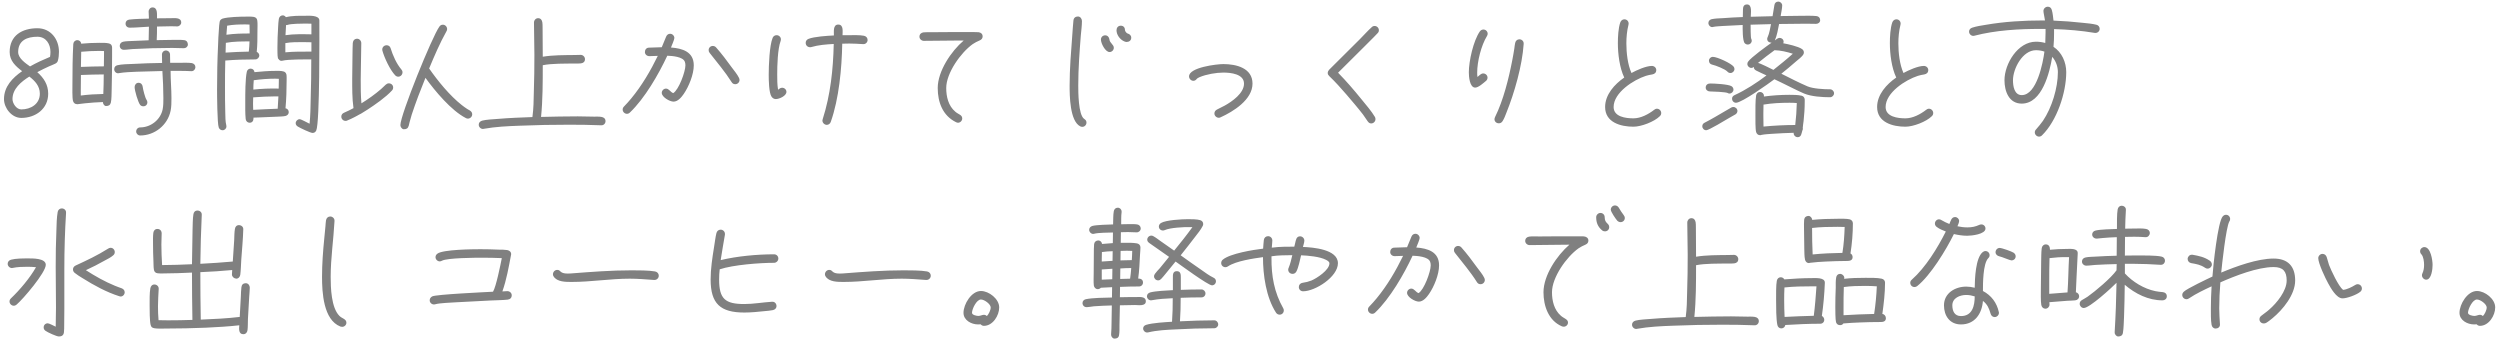 <svg width="300" height="41" viewBox="0 0 300 41" fill="none" xmlns="http://www.w3.org/2000/svg">
<path d="M7.075 6.211C7.075 6.568 7.041 6.959 6.939 7.299C6.888 7.469 6.786 7.554 6.633 7.639C6.395 7.758 6.123 7.86 5.885 7.962C5.409 8.183 4.933 8.404 4.474 8.659C5.256 9.356 5.783 10.155 5.783 11.243C5.783 13.062 4.27 14.15 2.553 14.15C1.414 14.15 0.479 12.977 0.479 11.889C0.479 10.393 1.499 9.339 2.655 8.54C1.873 7.945 1.159 7.299 1.159 6.245C1.159 4.256 2.655 3.389 4.491 3.389C6.089 3.389 7.075 4.715 7.075 6.211ZM6.055 6.228C6.055 5.293 5.528 4.409 4.491 4.409C3.267 4.409 2.179 4.834 2.179 6.245C2.179 6.993 3.046 7.571 3.59 7.962V7.979C4.355 7.537 5.188 7.163 6.004 6.823C6.038 6.619 6.055 6.432 6.055 6.228ZM4.78 11.243C4.78 10.325 4.202 9.713 3.522 9.186C2.553 9.798 1.499 10.648 1.499 11.889C1.499 12.416 1.975 13.13 2.553 13.13C3.692 13.13 4.78 12.484 4.78 11.243ZM22.546 5.344C22.546 5.599 22.308 5.786 22.07 5.786C21.594 5.786 21.135 5.752 20.659 5.752C19.078 5.752 17.48 5.803 15.899 5.888C15.559 5.905 15.236 5.973 14.913 5.973H14.845C14.573 5.973 14.369 5.769 14.369 5.497C14.369 5.242 14.539 5.055 14.794 5.004C15.117 4.936 15.491 4.936 15.831 4.919C16.494 4.885 17.174 4.851 17.837 4.834C17.854 4.29 17.871 3.746 17.871 3.202C17.106 3.236 16.341 3.321 15.576 3.321C15.287 3.321 15.066 3.134 15.066 2.828C15.066 2.556 15.253 2.386 15.508 2.352C16.222 2.267 17.14 2.25 17.871 2.233C17.854 1.944 17.837 1.655 17.837 1.383C17.837 1.128 18.041 0.89 18.296 0.89C18.959 0.89 18.823 1.74 18.84 2.199C19.401 2.182 19.945 2.182 20.506 2.182C20.931 2.182 21.747 2.063 21.747 2.709C21.747 2.947 21.509 3.168 21.271 3.168C21.033 3.168 20.812 3.151 20.574 3.151C19.996 3.151 19.418 3.168 18.84 3.185C18.84 3.729 18.84 4.273 18.806 4.817C19.486 4.8 20.183 4.783 20.863 4.783C21.271 4.783 21.696 4.766 22.104 4.817C22.393 4.851 22.546 5.072 22.546 5.344ZM23.447 8.047C23.447 8.319 23.226 8.557 22.971 8.54H22.92C22.427 8.506 21.934 8.506 21.441 8.506H20.472V8.574C20.472 9.645 20.574 10.699 20.574 11.77C20.574 12.263 20.574 12.807 20.472 13.3C20.115 15.017 18.568 16.258 16.817 16.258C16.562 16.258 16.341 16.037 16.341 15.782C16.341 15.51 16.545 15.289 16.817 15.289C18.092 15.289 19.265 14.371 19.52 13.113C19.605 12.688 19.605 12.212 19.605 11.77C19.605 10.682 19.554 9.594 19.486 8.523C18.449 8.54 17.429 8.574 16.392 8.608C15.695 8.642 14.964 8.659 14.267 8.778C14.25 8.778 14.199 8.795 14.182 8.795C13.91 8.795 13.706 8.574 13.706 8.302C13.706 8.047 13.859 7.877 14.097 7.826C14.556 7.707 15.44 7.69 15.916 7.673C17.089 7.605 18.279 7.571 19.452 7.554C19.435 7.214 19.435 6.891 19.435 6.551C19.435 6.279 19.639 6.058 19.911 6.058C20.183 6.058 20.404 6.279 20.404 6.551C20.404 6.874 20.404 7.214 20.421 7.537H21.475C21.9 7.537 22.614 7.503 23.022 7.571C23.26 7.622 23.447 7.792 23.447 8.047ZM17.684 12.28C17.684 12.552 17.48 12.756 17.208 12.756C17.055 12.756 16.919 12.705 16.817 12.586C16.562 12.263 16.154 10.869 16.154 10.444C16.154 10.189 16.341 9.934 16.613 9.934C16.902 9.934 17.089 10.121 17.123 10.41C17.157 10.716 17.412 11.736 17.582 11.974C17.65 12.076 17.684 12.144 17.684 12.28ZM13.451 6.704C13.451 8.047 13.434 9.39 13.4 10.75C13.383 11.158 13.4 11.94 13.298 12.331C13.213 12.637 13.009 12.722 12.72 12.722C12.499 12.722 12.346 12.433 12.346 12.246C11.615 12.28 10.884 12.314 10.17 12.399C9.898 12.416 9.609 12.484 9.337 12.501H9.252C8.997 12.501 8.827 12.348 8.759 12.11C8.657 11.719 8.691 10.529 8.691 10.087C8.691 8.506 8.708 6.891 8.793 5.293C8.81 5.021 9.014 4.817 9.286 4.817C9.524 4.817 9.728 5.004 9.745 5.242C10.476 5.174 11.19 5.14 11.921 5.14C12.278 5.14 12.703 5.123 13.06 5.208C13.315 5.259 13.451 5.446 13.451 5.701V6.704ZM12.482 6.5V6.126C12.295 6.126 12.108 6.109 11.921 6.109C11.207 6.109 10.459 6.143 9.745 6.211C9.745 6.823 9.728 7.418 9.711 8.03C10.629 7.996 11.547 7.962 12.465 7.962C12.465 7.469 12.482 6.976 12.482 6.5ZM12.448 8.931C11.53 8.931 10.629 8.965 9.711 8.999C9.694 9.594 9.694 10.206 9.694 10.801V11.464C10.595 11.345 11.496 11.294 12.397 11.277C12.431 10.495 12.448 9.713 12.448 8.931ZM38.322 2.454C38.322 3.746 38.39 14.728 37.948 15.663C37.863 15.85 37.71 15.952 37.506 15.952C37.251 15.952 36.01 15.357 35.738 15.187C35.585 15.085 35.483 14.966 35.483 14.779C35.483 14.524 35.704 14.303 35.959 14.303C36.146 14.303 36.911 14.745 37.149 14.847C37.251 13.844 37.268 12.824 37.285 11.821C37.336 10.257 37.353 8.693 37.353 7.129C36.639 7.129 34.548 7.112 33.902 7.282C33.868 7.299 33.834 7.299 33.8 7.299C33.477 7.299 33.477 7.095 33.358 7.01L33.341 6.925V6.891C33.29 6.84 33.29 5.871 33.29 5.735C33.29 4.902 33.324 4.069 33.375 3.236C33.392 2.913 33.409 2.573 33.46 2.267C33.511 2.012 33.681 1.842 33.953 1.842C34.089 1.842 34.242 1.961 34.31 2.063C35.041 1.876 35.891 1.893 36.656 1.893C37.03 1.893 38.322 1.791 38.322 2.454ZM34.65 13.453C34.65 13.691 34.497 13.844 34.276 13.912C34.004 13.98 33.647 13.98 33.358 13.997L31.318 14.082L30.417 14.116V14.218C30.417 14.507 30.264 14.728 29.958 14.728C29.703 14.728 29.516 14.541 29.482 14.286C29.414 13.606 29.431 12.875 29.431 12.178C29.431 11.277 29.431 9.458 29.618 8.608C29.669 8.387 29.839 8.234 30.077 8.234C30.332 8.234 30.519 8.421 30.536 8.659C31.369 8.574 32.236 8.506 33.069 8.506C33.375 8.506 33.732 8.489 34.021 8.574C34.208 8.625 34.293 8.727 34.361 8.897C34.412 9.016 34.395 9.526 34.395 9.662C34.395 10.767 34.361 11.889 34.259 12.994C34.48 13.028 34.65 13.215 34.65 13.453ZM31.114 6.653C31.114 6.908 30.893 7.129 30.638 7.129C29.448 7.129 28.224 7.163 27.034 7.265C27 8.336 27 9.407 27 10.461C27 11.498 27 12.535 27.034 13.555C27.051 14.014 27.034 14.575 27.153 15.017C27.17 15.068 27.17 15.119 27.17 15.17C27.17 15.425 26.966 15.629 26.711 15.629C26.49 15.629 26.337 15.51 26.252 15.306C26.065 14.847 26.048 11.345 26.048 10.716C26.048 8.965 26.082 7.197 26.167 5.446C26.184 4.8 26.218 4.171 26.269 3.525C26.286 3.236 26.303 2.93 26.354 2.641C26.388 2.454 26.473 2.335 26.643 2.267L26.66 2.25C26.677 2.25 26.694 2.25 26.711 2.233C27.357 2.029 28.853 1.995 29.55 1.995C29.839 1.995 30.162 1.978 30.451 2.029C30.706 2.08 30.842 2.216 30.876 2.471C30.927 2.777 30.893 3.406 30.893 3.729C30.893 4.562 30.893 5.412 30.808 6.228C30.978 6.296 31.114 6.466 31.114 6.653ZM37.37 4.12V2.845C37.132 2.828 36.911 2.828 36.673 2.828C36.231 2.828 34.905 2.845 34.531 2.981C34.446 3.015 34.412 3.015 34.327 2.998L34.259 4.222C35.279 4.069 36.35 4.103 37.37 4.12ZM37.37 6.194V5.072C37.064 5.055 36.758 5.055 36.452 5.055C35.738 5.055 34.956 5.038 34.242 5.174V6.279C35.279 6.177 36.333 6.194 37.37 6.194ZM29.958 4.018V3.797C29.958 3.508 29.958 3.236 29.941 2.947C29.771 2.947 29.618 2.93 29.448 2.93C28.734 2.93 27.969 2.947 27.255 3.083C27.221 3.44 27.187 3.814 27.17 4.171C28.088 4.035 29.04 4.018 29.958 4.018ZM29.941 4.97C29.006 4.97 28.02 4.97 27.102 5.14C27.085 5.531 27.068 5.922 27.068 6.313C28.003 6.245 28.921 6.211 29.856 6.194C29.907 5.786 29.924 5.378 29.941 4.97ZM33.46 9.458C33.324 9.441 33.171 9.441 33.018 9.441C32.168 9.441 31.301 9.509 30.451 9.628C30.417 10.002 30.4 10.376 30.4 10.75C31.403 10.648 32.44 10.597 33.443 10.631C33.46 10.342 33.46 10.036 33.46 9.747V9.458ZM33.409 11.566H33.035C32.151 11.566 31.267 11.617 30.383 11.685C30.383 11.906 30.366 12.144 30.366 12.365V12.535C30.366 12.739 30.383 12.96 30.383 13.181C31.369 13.113 32.338 13.096 33.324 13.045C33.341 12.552 33.375 12.059 33.409 11.566ZM56.665 13.725C56.665 13.997 56.427 14.235 56.138 14.235C56.053 14.235 55.968 14.201 55.9 14.167C54.149 13.266 52.194 10.92 51.055 9.339C50.46 10.801 49.899 12.263 49.406 13.759L49.151 14.66L49.049 15.085C48.947 15.408 48.794 15.51 48.454 15.51C48.233 15.51 48.046 15.221 48.046 15.017C48.046 13.776 51.871 4.358 52.721 3.202C52.823 3.049 52.959 2.964 53.146 2.964C53.418 2.964 53.656 3.202 53.656 3.491C53.656 3.593 53.622 3.678 53.571 3.763C52.772 5.191 52.126 6.704 51.497 8.217C52.534 9.713 53.979 11.481 55.407 12.603C55.628 12.773 55.832 12.926 56.07 13.079L56.393 13.266C56.563 13.385 56.665 13.504 56.665 13.725ZM48.301 8.676C48.301 8.948 48.08 9.203 47.791 9.203C47.638 9.203 47.519 9.135 47.417 9.033C46.805 8.387 46.125 6.942 45.887 6.075C45.87 6.024 45.87 5.99 45.87 5.939C45.87 5.65 46.108 5.429 46.397 5.429C46.635 5.429 46.805 5.565 46.873 5.786C47.145 6.653 47.57 7.639 48.165 8.336C48.25 8.438 48.301 8.54 48.301 8.676ZM47.179 10.495C47.179 10.648 47.128 10.767 47.026 10.869C46.295 11.668 45.003 12.569 44.085 13.164C43.83 13.334 43.575 13.47 43.32 13.64L43.116 13.742C42.946 13.827 42.776 13.946 42.589 14.031C42.283 14.201 41.96 14.337 41.637 14.473C41.569 14.507 41.535 14.507 41.467 14.507C41.178 14.507 40.957 14.269 40.957 13.997C40.957 13.759 41.093 13.606 41.297 13.521C41.688 13.351 42.045 13.181 42.419 12.977C42.249 11.787 42.266 10.563 42.266 9.373C42.266 8.404 42.283 7.452 42.3 6.5C42.317 6.058 42.3 5.599 42.334 5.157C42.368 4.851 42.555 4.647 42.861 4.647C43.133 4.647 43.354 4.902 43.354 5.174C43.354 6.619 43.286 8.064 43.286 9.526C43.286 10.478 43.286 11.447 43.371 12.399C44.204 11.889 45.003 11.311 45.734 10.682L46.295 10.155C46.414 10.053 46.516 10.002 46.669 10.002C46.958 10.002 47.179 10.223 47.179 10.495ZM72.662 14.541C72.662 14.83 72.424 15.051 72.152 15.034H72.118C70.86 14.983 69.585 14.966 68.31 14.966C66.338 14.966 64.366 15 62.377 15.085C60.932 15.136 59.47 15.204 58.042 15.459C58.008 15.459 57.991 15.476 57.957 15.476C57.685 15.476 57.447 15.238 57.447 14.966C57.447 14.694 57.634 14.541 57.872 14.473C58.297 14.354 59.266 14.303 59.725 14.269C61.119 14.15 62.496 14.099 63.89 14.048C64.026 13.062 64.043 12.042 64.06 11.039C64.111 9.56 64.128 8.064 64.128 6.568C64.128 5.293 64.077 4.001 64.077 2.709C64.077 2.437 64.281 2.182 64.57 2.182C64.876 2.182 65.029 2.386 65.08 2.675C65.131 2.964 65.097 3.559 65.114 3.882C65.131 4.851 65.131 5.837 65.131 6.806C66.372 6.602 67.681 6.619 68.939 6.602C69.194 6.602 69.432 6.585 69.687 6.585C69.959 6.585 70.197 6.823 70.197 7.095C70.197 7.418 69.993 7.571 69.704 7.605C69.466 7.639 69.194 7.622 68.956 7.622C67.817 7.639 66.219 7.605 65.131 7.826C65.131 9.849 65.131 12.025 64.927 14.031C66.389 13.997 67.851 13.963 69.33 13.963C69.976 13.963 70.622 13.98 71.268 13.997C71.557 13.997 71.914 13.98 72.186 14.031C72.458 14.082 72.662 14.235 72.662 14.541ZM88.744 9.594C88.744 9.866 88.523 10.104 88.234 10.104C88.03 10.104 87.894 10.019 87.792 9.849C87.01 8.608 86.058 7.503 85.157 6.347C85.072 6.245 85.038 6.143 85.038 6.007C85.038 5.735 85.259 5.514 85.531 5.514C85.701 5.514 85.837 5.582 85.939 5.701C86.602 6.449 87.214 7.265 87.792 8.064C88.081 8.455 88.472 8.914 88.676 9.339C88.71 9.424 88.744 9.492 88.744 9.594ZM83.253 7.843C83.253 8.931 82.658 10.393 82.046 11.277C81.774 11.668 81.349 12.195 80.822 12.195C80.363 12.195 79.411 11.651 79.411 11.141C79.411 10.869 79.649 10.631 79.921 10.631C80.278 10.631 80.448 11.056 80.788 11.175C81.451 10.784 82.25 8.608 82.25 7.843C82.25 7.69 82.233 7.554 82.182 7.418C81.961 6.789 80.618 6.704 80.074 6.687C79.037 8.914 77.371 11.804 75.586 13.504C75.484 13.606 75.365 13.657 75.229 13.657C74.957 13.657 74.719 13.419 74.719 13.147C74.719 13.011 74.77 12.892 74.872 12.79C75.178 12.467 75.484 12.144 75.756 11.804C77.031 10.257 78.068 8.489 78.935 6.704C78.595 6.704 78.255 6.738 77.915 6.738C77.643 6.738 77.388 6.534 77.388 6.245C77.388 5.956 77.575 5.718 77.881 5.718C78.391 5.718 78.901 5.667 79.411 5.667C79.598 5.242 79.751 4.817 79.938 4.392C80.023 4.188 80.193 4.052 80.414 4.052C80.686 4.052 80.924 4.29 80.924 4.562C80.924 4.749 80.601 5.48 80.516 5.701C81.893 5.803 83.253 6.211 83.253 7.843ZM104.112 4.8C104.112 5.072 103.874 5.31 103.602 5.293H103.534C102.99 5.259 102.463 5.225 101.919 5.225C101.647 5.225 101.358 5.225 101.069 5.242C101.018 8.183 100.678 11.855 99.692 14.626C99.624 14.83 99.437 14.983 99.216 14.983C98.944 14.983 98.689 14.745 98.689 14.456C98.689 14.405 98.706 14.354 98.723 14.303C99.658 11.379 99.981 8.336 100.049 5.276C99.148 5.327 98.213 5.395 97.346 5.65C97.312 5.667 97.261 5.667 97.227 5.667C96.921 5.667 96.683 5.463 96.683 5.14C96.683 4.902 96.819 4.749 97.023 4.664C97.686 4.392 99.318 4.29 100.066 4.256C100.083 3.831 99.93 2.947 100.593 2.947C101.256 2.947 101.103 3.814 101.103 4.222H101.817C102.361 4.222 103.143 4.188 103.67 4.29C103.925 4.341 104.112 4.528 104.112 4.8ZM94.371 11.022C94.371 11.515 93.504 11.889 93.096 11.889C92.875 11.889 92.705 11.77 92.586 11.6C92.263 11.141 92.246 9.543 92.246 8.982C92.246 7.877 92.331 5.446 92.722 4.528C92.807 4.341 92.977 4.222 93.198 4.222C93.47 4.222 93.708 4.443 93.708 4.715C93.708 4.8 93.691 4.851 93.674 4.919C93.317 5.905 93.266 7.86 93.266 8.931C93.266 9.543 93.266 10.172 93.368 10.767C93.538 10.648 93.64 10.529 93.861 10.529C94.133 10.529 94.371 10.75 94.371 11.022ZM117.916 4.375C117.916 4.613 117.763 4.766 117.559 4.851C117.253 4.987 116.998 5.106 116.726 5.293C115.298 6.313 113.547 8.761 113.547 10.563C113.547 11.6 113.802 12.705 114.635 13.402C114.805 13.555 114.992 13.64 115.179 13.759C115.349 13.861 115.468 13.997 115.468 14.218C115.468 14.49 115.23 14.728 114.958 14.728C114.873 14.728 114.788 14.694 114.72 14.66C113.122 13.878 112.527 12.263 112.527 10.563C112.527 8.54 114.142 6.143 115.638 4.868H114.482C113.275 4.868 112.068 4.902 110.861 4.902C110.589 4.902 110.334 4.681 110.334 4.409C110.334 4.103 110.538 3.916 110.827 3.882C111.167 3.848 111.558 3.865 111.898 3.865C112.697 3.848 113.496 3.848 114.295 3.848H115.332H116.811C117.015 3.865 117.219 3.848 117.423 3.865C117.712 3.899 117.916 4.069 117.916 4.375ZM135.749 4.528C135.749 4.868 135.477 5.038 135.171 5.038C135.103 5.038 134.95 4.987 134.882 4.953C134.389 4.732 133.981 4.171 133.981 3.627C133.981 3.338 134.168 3.083 134.491 3.083C134.831 3.083 135.001 3.321 135.001 3.627C135.001 3.746 135.188 3.984 135.307 4.018C135.562 4.086 135.749 4.256 135.749 4.528ZM133.658 5.735C133.658 6.007 133.42 6.245 133.148 6.245C132.638 6.245 132.111 5.208 132.111 4.749C132.111 4.46 132.332 4.239 132.621 4.239C132.91 4.239 133.097 4.46 133.131 4.732C133.165 5.157 133.658 5.344 133.658 5.735ZM130.377 14.711C130.377 14.983 130.156 15.221 129.884 15.221C129.799 15.221 129.714 15.204 129.646 15.17C128.371 14.558 128.354 11.447 128.354 10.274C128.354 8.251 128.524 6.194 128.677 4.171C128.728 3.61 128.745 3.015 128.813 2.454C128.847 2.148 129.051 1.978 129.357 1.978C129.646 1.978 129.833 2.267 129.833 2.522C129.833 3.083 129.748 3.695 129.697 4.256C129.544 6.245 129.391 8.251 129.391 10.257C129.391 10.988 129.391 13.793 130.105 14.269C130.275 14.388 130.377 14.49 130.377 14.711ZM150.301 10.036C150.301 11.957 148.006 13.385 146.459 14.082C146.391 14.116 146.323 14.133 146.255 14.133C145.983 14.133 145.728 13.895 145.728 13.623C145.728 13.402 145.847 13.249 146.034 13.147C146.34 12.977 146.663 12.841 146.969 12.671C147.853 12.178 149.281 11.192 149.281 10.036C149.281 8.863 147.666 8.71 146.799 8.71C145.949 8.71 144.759 8.914 143.96 9.254C143.892 9.288 143.705 9.373 143.654 9.424C143.518 9.577 143.433 9.696 143.195 9.696C142.923 9.696 142.685 9.441 142.685 9.169C142.685 8.081 146.017 7.69 146.799 7.69C148.329 7.69 150.301 8.149 150.301 10.036ZM165.465 3.627C165.465 3.78 165.414 3.882 165.312 3.984L164.836 4.477L163.731 5.582L160.586 8.71L160.569 8.727C161.555 9.73 162.473 10.801 163.357 11.889C163.867 12.518 164.581 13.334 164.989 14.031C165.04 14.116 165.057 14.201 165.057 14.303C165.057 14.575 164.819 14.813 164.547 14.813C164.343 14.813 164.241 14.711 164.122 14.558L163.561 13.742C162.932 12.926 162.252 12.144 161.589 11.362C160.926 10.597 160.263 9.849 159.532 9.152C159.43 9.05 159.328 8.931 159.328 8.778C159.328 8.608 159.379 8.523 159.481 8.387C159.6 8.251 159.753 8.115 159.872 7.996L163.187 4.698C163.629 4.256 164.139 3.678 164.598 3.27C164.7 3.168 164.802 3.117 164.955 3.117C165.227 3.117 165.465 3.338 165.465 3.627ZM182.839 5.225V5.293C182.669 7.86 181.734 11.141 180.765 13.538C180.646 13.861 180.493 14.252 180.306 14.541C180.187 14.711 180.068 14.796 179.847 14.796C179.575 14.796 179.337 14.592 179.337 14.303C179.337 14.218 179.371 14.133 179.405 14.048C180.408 12.025 181.054 9.407 181.479 7.197C181.564 6.738 181.649 6.296 181.717 5.837C181.751 5.599 181.768 5.378 181.819 5.157C181.87 4.902 182.057 4.715 182.329 4.715C182.618 4.715 182.856 4.953 182.839 5.225ZM178.521 4.052C178.521 4.154 178.487 4.239 178.436 4.324C177.739 5.463 177.263 7.384 177.263 8.71C177.263 8.897 177.263 9.067 177.297 9.237C177.484 9.084 177.722 8.812 177.977 8.812C178.266 8.812 178.504 9.033 178.504 9.322C178.504 9.458 178.436 9.611 178.334 9.696C178.028 9.951 177.416 10.512 177.025 10.512C176.345 10.512 176.26 9.152 176.26 8.676C176.26 7.333 176.804 4.885 177.586 3.763C177.688 3.627 177.841 3.542 178.011 3.542C178.283 3.542 178.521 3.763 178.521 4.052ZM199.346 13.555C199.346 13.725 199.295 13.827 199.176 13.946C198.513 14.609 196.949 15.204 196.014 15.204C194.484 15.204 192.614 14.694 192.614 12.841C192.614 11.345 193.753 10.104 194.909 9.305C194.348 8.132 194.144 6.466 194.144 5.174C194.144 4.443 194.195 3.372 194.433 2.692C194.518 2.471 194.688 2.318 194.926 2.318C195.215 2.318 195.436 2.539 195.436 2.828C195.436 2.879 195.436 2.913 195.419 2.964C195.232 3.712 195.164 4.46 195.164 5.208C195.164 6.33 195.317 7.741 195.776 8.761C196.388 8.421 197.527 7.911 198.224 7.911C198.496 7.911 198.751 8.115 198.751 8.404C198.751 8.71 198.564 8.88 198.275 8.931C198.003 8.982 197.765 9.016 197.51 9.101C196.031 9.577 193.634 11.107 193.634 12.841C193.634 14.031 195.113 14.201 196.014 14.201C196.898 14.201 197.816 13.708 198.496 13.181C198.598 13.096 198.7 13.045 198.836 13.045C199.108 13.045 199.346 13.283 199.346 13.555ZM220.086 11.192C220.086 11.447 219.865 11.668 219.61 11.668C218.675 11.668 217.349 11.583 216.499 11.226C215.581 10.835 214.68 10.342 213.779 9.917L212.929 9.509C212.283 10.002 209.019 12.331 208.322 12.331C208.05 12.331 207.846 12.11 207.846 11.838C207.846 11.634 207.965 11.498 208.152 11.413C209.461 10.818 210.838 9.917 211.977 9.05C211.569 8.846 211.127 8.676 210.719 8.455C210.566 8.37 210.43 8.217 210.464 8.03C210.379 8.098 210.277 8.149 210.158 8.149C209.903 8.149 209.682 7.928 209.682 7.673C209.682 7.554 209.716 7.469 209.784 7.384C210.124 6.891 212.028 5.514 212.589 5.123C212.3 5.123 212.062 4.97 212.062 4.664C212.062 4.562 212.096 4.511 212.13 4.426C212.334 3.984 212.419 3.372 212.521 2.896L210.073 2.964C210.073 3.151 210.073 4.477 210.141 4.63C210.175 4.715 210.209 4.766 210.209 4.885C210.209 5.14 210.005 5.344 209.733 5.344C209.597 5.344 209.478 5.293 209.376 5.191C209.087 4.919 209.121 3.355 209.121 2.998C208.339 3.032 207.557 3.066 206.758 3.117C206.384 3.151 205.925 3.151 205.551 3.236C205.517 3.236 205.5 3.253 205.466 3.253C205.211 3.253 205.007 3.015 205.007 2.76C205.007 2.522 205.177 2.352 205.398 2.301C205.806 2.216 206.265 2.199 206.69 2.182C207.506 2.114 208.322 2.08 209.138 2.046C209.138 1.757 209.155 1.485 209.155 1.196C209.155 0.856 209.223 0.533 209.648 0.533C210.294 0.533 210.09 1.604 210.09 2.012L212.708 1.944L212.929 0.601C212.963 0.363 213.133 0.193 213.388 0.193C213.643 0.193 213.864 0.397 213.864 0.652C213.864 0.992 213.728 1.587 213.677 1.927C214.578 1.91 215.479 1.893 216.363 1.893C216.89 1.893 217.451 1.876 217.978 1.927C218.25 1.961 218.42 2.148 218.42 2.42C218.42 2.692 218.182 2.862 217.927 2.862C217.536 2.862 217.128 2.845 216.72 2.845C215.649 2.845 214.561 2.862 213.49 2.879C213.371 3.508 213.235 4.273 212.98 4.851C213.133 4.732 213.354 4.545 213.558 4.545C213.796 4.545 214.034 4.732 214.034 5.004C214.034 5.072 214.017 5.123 213.983 5.191C214.544 5.293 215.785 5.565 216.244 5.888C216.38 5.99 216.465 6.109 216.465 6.296C216.465 6.415 216.431 6.517 216.346 6.619C216.125 6.891 215.802 7.146 215.53 7.367C214.952 7.877 214.357 8.37 213.762 8.846C214.799 9.373 215.836 9.9 216.89 10.359C217.57 10.648 218.862 10.716 219.61 10.716C219.865 10.716 220.086 10.937 220.086 11.192ZM216.567 12.178C216.567 12.96 216.516 13.759 216.431 14.524C216.397 14.813 216.346 15.085 216.329 15.357C216.329 15.391 216.346 15.408 216.346 15.442C216.346 15.544 216.312 15.595 216.278 15.68C216.176 15.986 216.176 16.462 215.717 16.462C215.445 16.462 215.207 16.207 215.241 15.935C214.391 15.952 213.541 16.003 212.691 16.054C212.266 16.088 211.79 16.105 211.365 16.19C211.314 16.207 211.28 16.224 211.212 16.224C210.974 16.224 210.804 16.071 210.736 15.85C210.634 15.493 210.651 14.269 210.651 13.861C210.651 13.232 210.634 12.042 210.736 11.447C210.787 11.209 210.957 11.039 211.195 11.039C211.467 11.039 211.671 11.243 211.671 11.498V11.583C212.674 11.447 213.694 11.379 214.714 11.379C215.19 11.379 215.717 11.379 216.176 11.481C216.414 11.532 216.55 11.702 216.567 11.94V12.178ZM208.135 8.285C208.135 8.54 207.914 8.761 207.659 8.761C207.489 8.761 207.37 8.693 207.268 8.574C206.996 8.285 205.874 7.843 205.466 7.758C205.228 7.707 205.075 7.537 205.075 7.282C205.075 7.027 205.279 6.823 205.551 6.823C206.061 6.823 207.761 7.605 208.05 8.013C208.101 8.098 208.135 8.183 208.135 8.285ZM208.016 10.75C208.016 11.005 207.795 11.226 207.54 11.226C207.438 11.226 207.404 11.209 207.319 11.158C207.081 11.039 205.517 10.971 205.177 10.971C204.922 10.971 204.684 10.784 204.684 10.512C204.684 10.206 204.905 10.019 205.211 10.019C205.721 10.019 207.387 10.104 207.778 10.342C207.914 10.427 208.016 10.58 208.016 10.75ZM208.492 13.317C208.492 13.487 208.39 13.64 208.254 13.725C208.016 13.878 207.744 13.997 207.506 14.15C207.132 14.371 205.058 15.629 204.752 15.629C204.48 15.629 204.276 15.408 204.276 15.153C204.276 14.949 204.378 14.813 204.548 14.728C205.381 14.303 206.197 13.81 207.013 13.334C207.268 13.181 207.523 13.028 207.778 12.892C207.846 12.858 207.914 12.841 207.999 12.841C208.254 12.841 208.492 13.045 208.492 13.317ZM215.139 6.449C214.442 6.228 213.677 6.041 212.946 6.024C212.266 6.517 211.603 7.027 210.957 7.554C211.161 7.554 212.538 8.251 212.81 8.387C213.592 7.758 214.391 7.129 215.139 6.449ZM215.615 12.365C215.309 12.331 215.02 12.331 214.714 12.331C213.694 12.331 212.623 12.382 211.62 12.552C211.603 12.892 211.603 13.249 211.603 13.606V13.912C211.603 14.337 211.603 14.762 211.62 15.187C212.878 15.068 214.17 15 215.428 15C215.53 14.133 215.598 13.249 215.615 12.365ZM231.986 13.555C231.986 13.725 231.935 13.827 231.816 13.946C231.153 14.609 229.589 15.204 228.654 15.204C227.124 15.204 225.254 14.694 225.254 12.841C225.254 11.345 226.393 10.104 227.549 9.305C226.988 8.132 226.784 6.466 226.784 5.174C226.784 4.443 226.835 3.372 227.073 2.692C227.158 2.471 227.328 2.318 227.566 2.318C227.855 2.318 228.076 2.539 228.076 2.828C228.076 2.879 228.076 2.913 228.059 2.964C227.872 3.712 227.804 4.46 227.804 5.208C227.804 6.33 227.957 7.741 228.416 8.761C229.028 8.421 230.167 7.911 230.864 7.911C231.136 7.911 231.391 8.115 231.391 8.404C231.391 8.71 231.204 8.88 230.915 8.931C230.643 8.982 230.405 9.016 230.15 9.101C228.671 9.577 226.274 11.107 226.274 12.841C226.274 14.031 227.753 14.201 228.654 14.201C229.538 14.201 230.456 13.708 231.136 13.181C231.238 13.096 231.34 13.045 231.476 13.045C231.748 13.045 231.986 13.283 231.986 13.555ZM251.961 3.457C251.961 3.729 251.74 3.95 251.468 3.95H251.383C249.768 3.678 248.136 3.542 246.487 3.491V3.984C246.487 4.528 246.47 5.072 246.419 5.616C247.422 6.279 247.949 7.469 247.949 8.659C247.949 11.141 246.827 14.49 245.042 16.241C244.94 16.343 244.821 16.394 244.685 16.394C244.413 16.394 244.175 16.156 244.175 15.884C244.175 15.748 244.226 15.629 244.328 15.527C244.617 15.187 244.906 14.864 245.161 14.49C246.215 12.926 246.946 10.563 246.946 8.659C246.946 7.996 246.708 7.316 246.266 6.823C245.96 8.693 245.059 12.433 242.611 12.433C241.064 12.433 240.537 10.937 240.537 9.628C240.537 7.656 242.135 5.004 244.311 5.004C244.685 5.004 245.076 5.055 245.433 5.157C245.45 4.749 245.467 4.324 245.467 3.916V3.474H244.94C242.339 3.457 239.449 3.627 236.916 4.29C236.865 4.307 236.848 4.307 236.797 4.307C236.525 4.307 236.287 4.069 236.287 3.797C236.287 3.559 236.44 3.389 236.661 3.321C237.171 3.151 237.749 3.066 238.276 2.981C240.537 2.59 242.849 2.454 245.127 2.454H245.399C245.365 2.131 245.212 1.553 245.212 1.315C245.212 1.043 245.45 0.805 245.739 0.805C245.994 0.805 246.147 0.958 246.215 1.196C246.334 1.587 246.368 2.063 246.419 2.471C247.609 2.522 248.799 2.607 249.989 2.743C250.499 2.794 251.06 2.845 251.553 2.964C251.791 3.015 251.961 3.202 251.961 3.457ZM245.331 6.194C245.008 6.075 244.651 6.024 244.311 6.024C242.713 6.024 241.557 8.234 241.557 9.628C241.557 10.325 241.71 11.413 242.611 11.413C244.413 11.413 245.161 7.52 245.331 6.194ZM14.963 35.073C14.963 35.345 14.742 35.583 14.47 35.583C14.419 35.583 14.368 35.566 14.317 35.549C12.77 35.056 11.274 34.24 9.897 33.373C9.591 33.186 9.251 32.982 8.962 32.744C8.826 32.625 8.758 32.506 8.758 32.319C8.758 32.115 8.894 31.945 9.081 31.86C10.475 31.214 11.648 30.67 12.974 29.837C13.076 29.769 13.161 29.735 13.28 29.735C13.552 29.735 13.773 29.973 13.773 30.245C13.773 30.415 13.705 30.551 13.569 30.653C13.297 30.891 12.923 31.078 12.6 31.248C11.852 31.673 11.087 32.064 10.305 32.421C11.41 33.135 12.583 33.798 13.79 34.291C14.062 34.41 14.334 34.495 14.606 34.597C14.81 34.682 14.963 34.835 14.963 35.073ZM7.925 25.502V25.57C7.789 27.763 7.721 29.973 7.721 32.166V37.028C7.721 37.691 7.721 38.354 7.704 39C7.704 39.289 7.704 39.612 7.67 39.901C7.619 40.241 7.398 40.377 7.075 40.377C6.786 40.377 5.715 39.884 5.46 39.697C5.324 39.595 5.239 39.476 5.239 39.289C5.239 39.017 5.443 38.796 5.732 38.796C5.902 38.796 6.497 39.119 6.684 39.204C6.701 38.439 6.718 37.674 6.718 36.909C6.718 35.294 6.684 33.662 6.684 32.047C6.684 30.568 6.701 29.089 6.769 27.61C6.786 26.913 6.803 26.114 6.922 25.434C6.973 25.179 7.16 25.009 7.415 25.009C7.704 25.009 7.942 25.23 7.925 25.502ZM5.494 31.775C5.494 32.71 2.757 35.906 1.992 36.552C1.89 36.637 1.788 36.688 1.652 36.688C1.38 36.688 1.142 36.45 1.142 36.178C1.142 36.025 1.21 35.906 1.312 35.804C2.383 34.784 3.59 33.356 4.321 32.064C3.981 32.03 3.641 32.013 3.301 32.013C2.706 32.013 2.111 32.03 1.533 32.149C1.499 32.149 1.465 32.166 1.431 32.166C1.159 32.166 0.921 31.928 0.921 31.656C0.921 31.401 1.091 31.231 1.329 31.163C1.89 31.01 2.757 31.01 3.335 31.01C3.828 31.01 5.494 30.959 5.494 31.775ZM29.974 34.512C29.974 34.869 29.923 35.243 29.906 35.6L29.753 38.269C29.736 38.66 29.753 39.255 29.702 39.612C29.668 39.884 29.498 40.105 29.192 40.105C28.614 40.105 28.682 39.425 28.716 39.034C27.39 39.187 26.047 39.255 24.704 39.323C23.106 39.391 21.508 39.425 19.91 39.425C19.536 39.425 18.89 39.459 18.533 39.391C18.261 39.34 18.142 39.255 18.074 38.983C17.955 38.507 17.955 37.181 17.955 36.654C17.955 36.093 17.938 35.141 18.04 34.597C18.091 34.342 18.244 34.138 18.533 34.138C18.805 34.138 19.06 34.359 19.043 34.648V34.682C19.009 35.362 18.958 36.059 18.958 36.739C18.958 37.3 18.975 37.861 19.026 38.422C19.4 38.422 19.791 38.439 20.165 38.439C21.134 38.439 22.12 38.422 23.089 38.388C23.055 36.501 23.038 34.597 23.038 32.71C21.899 32.761 20.743 32.812 19.604 32.812C19.383 32.812 19.145 32.829 18.924 32.795C18.652 32.761 18.499 32.608 18.465 32.336C18.414 32.03 18.431 31.69 18.414 31.401C18.38 30.687 18.363 29.973 18.363 29.259C18.363 28.834 18.346 28.375 18.397 27.95C18.431 27.678 18.601 27.474 18.89 27.474C19.196 27.474 19.4 27.695 19.4 28.001C19.4 28.443 19.366 28.885 19.366 29.327C19.366 30.16 19.4 30.976 19.451 31.809C20.641 31.809 21.848 31.758 23.038 31.707C23.055 30.33 23.072 28.97 23.106 27.593C23.123 27.083 23.123 26.199 23.208 25.723C23.242 25.451 23.412 25.264 23.701 25.264C23.973 25.264 24.228 25.468 24.211 25.757V25.791C24.126 27.746 24.058 29.701 24.041 31.656C25.333 31.588 26.642 31.503 27.934 31.384C27.985 30.517 28.036 29.667 28.104 28.8C28.121 28.375 28.121 27.882 28.189 27.474C28.223 27.219 28.393 27.015 28.665 27.015C28.954 27.015 29.209 27.219 29.192 27.508V27.542C29.158 28.749 29.039 29.939 28.954 31.146C28.92 31.69 28.903 32.438 28.835 32.965C28.801 33.22 28.614 33.441 28.342 33.441C28.325 33.441 28.325 33.424 28.308 33.424C28.053 33.407 27.832 33.186 27.832 32.931C27.832 32.761 27.866 32.574 27.866 32.404C26.591 32.523 25.316 32.608 24.041 32.659C24.041 34.563 24.058 36.45 24.092 38.354C25.656 38.286 27.22 38.218 28.767 38.031C28.801 37.198 28.852 36.382 28.903 35.549C28.92 35.192 28.92 34.818 28.971 34.461C29.005 34.155 29.192 33.985 29.498 33.985C29.787 33.985 29.974 34.257 29.974 34.512ZM41.568 38.728C41.568 39 41.33 39.221 41.058 39.221C41.007 39.221 40.905 39.204 40.854 39.187C38.797 38.388 38.644 35.073 38.644 33.22C38.644 31.656 38.763 30.109 38.916 28.579L39.052 27.168C39.069 26.93 39.086 26.675 39.12 26.437C39.171 26.165 39.358 25.978 39.63 25.978C39.902 25.978 40.157 26.216 40.14 26.488V26.539C40.021 28.766 39.681 30.993 39.681 33.22C39.681 34.529 39.749 36.909 40.718 37.895C40.888 38.065 41.041 38.133 41.245 38.252C41.432 38.371 41.568 38.49 41.568 38.728ZM61.407 35.43C61.407 35.736 61.22 35.923 60.914 35.957C60.251 36.025 59.554 36.025 58.874 36.059C57.463 36.127 56.052 36.195 54.641 36.28C54.114 36.314 52.754 36.365 52.278 36.501C52.193 36.518 52.159 36.535 52.074 36.535C51.802 36.535 51.564 36.314 51.564 36.042C51.564 35.821 51.683 35.668 51.87 35.566C52.295 35.328 58.279 35.056 59.163 35.005C59.537 34.393 60.064 31.741 60.217 30.976C59.452 30.942 58.67 30.925 57.888 30.925C57.055 30.925 53.706 30.942 53.043 31.282C52.941 31.333 52.873 31.367 52.771 31.367C52.499 31.367 52.261 31.129 52.261 30.857C52.261 30.67 52.363 30.534 52.499 30.432C53.162 29.939 56.732 29.905 57.633 29.905C58.364 29.905 59.095 29.922 59.843 29.956C60.166 29.956 60.54 29.956 60.863 30.007C61.118 30.058 61.339 30.211 61.339 30.5C61.339 30.534 61.322 30.568 61.322 30.602C61.05 32.03 60.778 33.594 60.285 34.971C60.489 34.954 60.676 34.937 60.88 34.937C61.152 34.937 61.407 35.141 61.407 35.43ZM79.053 33.084C79.053 33.373 78.815 33.594 78.543 33.594H78.475C77.506 33.526 76.537 33.441 75.568 33.441C73.239 33.441 70.944 33.832 68.632 33.832H68.598C67.918 33.832 66.83 33.849 66.422 33.152C66.371 33.084 66.354 32.999 66.354 32.914C66.354 32.625 66.592 32.387 66.864 32.387C67.34 32.387 67.102 32.829 68.139 32.829C68.275 32.829 68.394 32.829 68.53 32.812C70.944 32.625 73.358 32.438 75.789 32.438C76.554 32.438 77.88 32.438 78.611 32.574C78.866 32.625 79.053 32.812 79.053 33.084ZM93.401 31.027C93.401 31.299 93.163 31.537 92.891 31.537C91.174 31.537 87.995 31.775 86.363 32.319C86.312 32.727 86.295 33.135 86.295 33.543C86.295 35.872 87.026 36.484 89.321 36.484C90.426 36.484 91.514 36.28 92.619 36.212H92.687C92.959 36.195 93.18 36.433 93.18 36.722C93.18 36.994 92.993 37.164 92.738 37.215C92.432 37.283 92.092 37.3 91.769 37.334C90.953 37.419 90.137 37.504 89.321 37.504C86.448 37.504 85.275 36.45 85.275 33.543C85.275 32.251 85.479 30.942 85.683 29.667C85.768 29.191 85.853 28.409 85.972 27.967C86.04 27.729 86.21 27.559 86.482 27.559C86.754 27.559 86.992 27.78 86.992 28.069V28.154C86.822 29.174 86.635 30.194 86.482 31.214C88.437 30.738 90.868 30.517 92.891 30.517C93.18 30.517 93.401 30.738 93.401 31.027ZM111.693 33.084C111.693 33.373 111.455 33.594 111.183 33.594H111.115C110.146 33.526 109.177 33.441 108.208 33.441C105.879 33.441 103.584 33.832 101.272 33.832H101.238C100.558 33.832 99.47 33.849 99.062 33.152C99.011 33.084 98.994 32.999 98.994 32.914C98.994 32.625 99.232 32.387 99.504 32.387C99.98 32.387 99.742 32.829 100.779 32.829C100.915 32.829 101.034 32.829 101.17 32.812C103.584 32.625 105.998 32.438 108.429 32.438C109.194 32.438 110.52 32.438 111.251 32.574C111.506 32.625 111.693 32.812 111.693 33.084ZM119.904 36.892C119.904 37.861 119.139 39.102 118.068 39.102C117.915 39.102 117.779 39.034 117.677 38.915C117.575 38.932 117.473 38.932 117.371 38.932C116.572 38.932 115.62 38.439 115.62 37.538C115.62 36.501 116.572 34.92 117.711 34.92C118.68 34.92 119.904 35.872 119.904 36.892ZM118.884 36.892C118.884 36.501 118.136 35.94 117.711 35.94C117.184 35.94 116.64 37.079 116.64 37.538C116.64 37.81 117.218 37.912 117.405 37.912C117.66 37.912 117.864 37.776 118.068 37.776C118.204 37.776 118.323 37.827 118.425 37.929C118.646 37.708 118.884 37.215 118.884 36.892ZM145.914 33.747C145.914 34.019 145.71 34.24 145.438 34.24C144.962 34.24 141.562 31.724 141.069 31.384L139.862 32.863C139.692 33.067 139.522 33.288 139.335 33.475C139.233 33.577 139.131 33.645 138.978 33.645C138.706 33.645 138.485 33.424 138.485 33.169C138.485 33.033 138.536 32.948 138.604 32.846C138.757 32.625 138.978 32.404 139.165 32.2L140.287 30.823C139.505 30.262 138.689 29.718 137.907 29.157C137.771 29.055 137.669 28.936 137.669 28.766C137.669 28.494 137.89 28.273 138.162 28.273C138.247 28.273 138.315 28.29 138.4 28.341C138.689 28.494 138.978 28.732 139.25 28.919L140.899 30.075C141.647 29.157 142.395 28.222 143.092 27.253H142.769C142.055 27.236 140.423 27.321 139.777 27.61C139.692 27.644 139.641 27.661 139.556 27.661C139.284 27.661 139.063 27.457 139.063 27.185C139.063 26.998 139.165 26.862 139.318 26.76C139.896 26.403 141.851 26.301 142.565 26.301C142.939 26.301 143.67 26.301 144.027 26.42C144.248 26.488 144.384 26.658 144.384 26.879C144.384 26.964 144.367 27.032 144.333 27.1C144.112 27.542 143.755 27.984 143.449 28.375C142.871 29.14 142.276 29.888 141.681 30.636C142.497 31.231 143.33 31.809 144.163 32.387C144.622 32.71 145.098 33.067 145.591 33.305C145.778 33.39 145.914 33.526 145.914 33.747ZM146.186 38.932C146.186 39.187 145.948 39.391 145.71 39.391C144.18 39.391 142.633 39.442 141.103 39.527C139.998 39.578 138.859 39.629 137.788 39.884C137.737 39.901 137.703 39.901 137.652 39.901C137.397 39.901 137.176 39.68 137.176 39.425C137.176 39.187 137.329 39.051 137.533 38.983C138.281 38.745 139.845 38.66 140.644 38.609C140.712 37.674 140.729 36.722 140.729 35.787C139.896 35.821 139.063 35.872 138.23 36.025C138.196 36.025 138.162 36.042 138.128 36.042C137.856 36.042 137.635 35.821 137.635 35.549C137.635 35.311 137.805 35.158 138.026 35.09C138.638 34.92 140.066 34.852 140.746 34.818V33.356C140.746 32.999 140.712 32.54 141.222 32.54C141.715 32.54 141.698 32.999 141.698 33.356V34.784C142.531 34.75 143.347 34.733 144.18 34.733C144.435 34.733 144.656 34.954 144.656 35.209C144.656 35.481 144.452 35.685 144.18 35.685C143.347 35.685 142.514 35.702 141.681 35.736C141.681 36.671 141.664 37.623 141.596 38.558C142.956 38.49 144.333 38.439 145.71 38.439C145.982 38.439 146.186 38.677 146.186 38.932ZM137.499 36.161C137.499 36.773 136.598 36.603 136.207 36.603C135.595 36.603 135 36.62 134.388 36.637L134.337 39.017C134.337 39.408 134.354 39.85 134.286 40.224C134.235 40.53 134.031 40.632 133.742 40.632C133.504 40.632 133.317 40.36 133.334 40.156V40.088C133.368 39.646 133.385 39.204 133.385 38.762C133.402 38.065 133.419 37.351 133.419 36.654C132.688 36.671 131.974 36.705 131.26 36.756C130.988 36.79 130.716 36.841 130.444 36.858H130.376C130.104 36.858 129.9 36.637 129.9 36.365C129.9 36.127 130.07 35.957 130.291 35.906C131.073 35.736 132.603 35.719 133.436 35.702C133.436 35.294 133.453 34.869 133.453 34.461L132.11 34.529C132.008 34.631 131.872 34.699 131.736 34.699C131.481 34.699 131.294 34.495 131.26 34.257C131.209 33.849 131.243 33.237 131.243 32.829C131.243 32.03 131.243 31.248 131.26 30.449C131.26 30.075 131.26 29.667 131.294 29.293C131.328 29.021 131.532 28.851 131.804 28.851C132.025 28.851 132.229 29.055 132.246 29.276L133.538 29.174C133.538 28.749 133.538 28.324 133.555 27.899C133.028 27.916 131.77 27.916 131.294 28.052C131.243 28.069 131.226 28.069 131.175 28.069C130.92 28.069 130.699 27.831 130.699 27.576C130.699 27.355 130.852 27.185 131.073 27.117C131.515 26.981 133.062 26.947 133.572 26.93C133.589 26.471 133.572 25.774 133.657 25.332C133.708 25.094 133.878 24.924 134.133 24.924C134.388 24.924 134.592 25.128 134.592 25.383V25.468C134.524 25.944 134.558 26.437 134.541 26.913C134.83 26.913 135.136 26.896 135.425 26.896C135.765 26.896 136.139 26.879 136.462 26.93C136.7 26.964 136.887 27.168 136.887 27.406C136.887 27.678 136.666 27.882 136.411 27.882C136.054 27.882 135.714 27.848 135.357 27.848C135.068 27.848 134.796 27.865 134.507 27.865C134.507 28.29 134.49 28.715 134.49 29.14H134.915C135.408 29.123 135.969 29.123 136.445 29.208C136.683 29.259 136.853 29.429 136.853 29.684C136.853 29.973 136.819 30.279 136.802 30.568C136.751 31.52 136.717 32.489 136.581 33.424C136.887 33.424 137.159 33.543 137.159 33.9C137.159 34.172 136.955 34.376 136.683 34.376C135.918 34.376 135.17 34.393 134.405 34.427C134.405 34.835 134.405 35.26 134.388 35.668C134.728 35.668 135.051 35.651 135.391 35.651H136.258C136.683 35.651 137.499 35.515 137.499 36.161ZM135.867 30.109C135.697 30.109 135.527 30.092 135.357 30.092H135.085C134.881 30.092 134.677 30.109 134.473 30.109C134.473 30.483 134.456 30.874 134.456 31.248C134.915 31.231 135.357 31.214 135.816 31.214C135.833 30.857 135.867 30.466 135.867 30.109ZM135.748 32.166C135.306 32.166 134.881 32.183 134.439 32.217C134.439 32.642 134.439 33.05 134.422 33.475C134.813 33.458 135.221 33.441 135.612 33.441C135.68 33.016 135.714 32.591 135.748 32.166ZM133.521 30.143C133.096 30.16 132.654 30.177 132.229 30.245C132.212 30.517 132.212 30.772 132.212 31.044V31.384C132.637 31.35 133.079 31.316 133.504 31.299C133.504 30.908 133.504 30.534 133.521 30.143ZM133.487 32.251C133.062 32.285 132.637 32.319 132.212 32.336V33.56L133.47 33.509C133.47 33.084 133.487 32.676 133.487 32.251ZM160.551 31.588C160.551 33.22 157.831 34.954 156.369 34.954C156.08 34.954 155.859 34.733 155.859 34.444C155.859 34.172 156.046 33.968 156.318 33.934C156.692 33.883 157.032 33.798 157.372 33.662C158.018 33.39 159.531 32.404 159.531 31.605C159.531 31.384 159.276 31.265 159.123 31.18C158.375 30.789 156.964 30.67 156.131 30.636C156.012 31.146 155.808 32.132 155.57 32.574C155.468 32.761 155.315 32.863 155.111 32.863C154.822 32.863 154.584 32.659 154.584 32.353C154.584 32.285 154.601 32.217 154.635 32.149C154.839 31.656 154.958 31.129 155.077 30.619C154.261 30.636 153.394 30.619 152.578 30.755V30.925C152.561 33.118 152.901 35.073 153.989 36.994C154.04 37.079 154.057 37.164 154.057 37.249C154.057 37.538 153.836 37.759 153.564 37.759C153.377 37.759 153.224 37.674 153.122 37.521C151.932 35.685 151.558 33.016 151.558 30.857C150.436 31.01 148.311 31.316 147.359 31.962C147.257 32.03 147.172 32.064 147.053 32.064C146.764 32.064 146.543 31.843 146.543 31.571C146.543 31.401 146.611 31.265 146.73 31.163C147.614 30.415 150.419 29.973 151.575 29.837C151.609 29.497 151.609 29.14 151.66 28.8C151.694 28.528 151.898 28.341 152.17 28.341C152.459 28.341 152.68 28.579 152.68 28.868C152.68 29.14 152.629 29.429 152.612 29.718C152.68 29.718 152.731 29.718 152.799 29.701C153.513 29.599 154.584 29.599 155.315 29.599L155.417 29.191C155.502 28.851 155.536 28.358 156.012 28.358C156.284 28.358 156.522 28.596 156.522 28.868C156.522 29.106 156.403 29.395 156.352 29.633C157.542 29.684 160.551 29.905 160.551 31.588ZM178.18 33.594C178.18 33.866 177.959 34.104 177.67 34.104C177.466 34.104 177.33 34.019 177.228 33.849C176.446 32.608 175.494 31.503 174.593 30.347C174.508 30.245 174.474 30.143 174.474 30.007C174.474 29.735 174.695 29.514 174.967 29.514C175.137 29.514 175.273 29.582 175.375 29.701C176.038 30.449 176.65 31.265 177.228 32.064C177.517 32.455 177.908 32.914 178.112 33.339C178.146 33.424 178.18 33.492 178.18 33.594ZM172.689 31.843C172.689 32.931 172.094 34.393 171.482 35.277C171.21 35.668 170.785 36.195 170.258 36.195C169.799 36.195 168.847 35.651 168.847 35.141C168.847 34.869 169.085 34.631 169.357 34.631C169.714 34.631 169.884 35.056 170.224 35.175C170.887 34.784 171.686 32.608 171.686 31.843C171.686 31.69 171.669 31.554 171.618 31.418C171.397 30.789 170.054 30.704 169.51 30.687C168.473 32.914 166.807 35.804 165.022 37.504C164.92 37.606 164.801 37.657 164.665 37.657C164.393 37.657 164.155 37.419 164.155 37.147C164.155 37.011 164.206 36.892 164.308 36.79C164.614 36.467 164.92 36.144 165.192 35.804C166.467 34.257 167.504 32.489 168.371 30.704C168.031 30.704 167.691 30.738 167.351 30.738C167.079 30.738 166.824 30.534 166.824 30.245C166.824 29.956 167.011 29.718 167.317 29.718C167.827 29.718 168.337 29.667 168.847 29.667C169.034 29.242 169.187 28.817 169.374 28.392C169.459 28.188 169.629 28.052 169.85 28.052C170.122 28.052 170.36 28.29 170.36 28.562C170.36 28.749 170.037 29.48 169.952 29.701C171.329 29.803 172.689 30.211 172.689 31.843ZM194.976 26.165C194.976 26.437 194.755 26.658 194.466 26.658C194.33 26.658 194.177 26.59 194.075 26.488C193.905 26.301 193.293 25.417 193.293 25.162C193.293 24.89 193.514 24.652 193.803 24.652C193.99 24.652 194.143 24.754 194.245 24.907C194.432 25.213 194.619 25.536 194.84 25.808C194.925 25.91 194.976 26.029 194.976 26.165ZM193.106 27.253C193.106 27.542 192.885 27.763 192.596 27.763C192.477 27.763 192.358 27.729 192.256 27.644C191.746 27.219 191.542 26.726 191.542 26.063C191.542 25.791 191.78 25.553 192.052 25.553C192.341 25.553 192.562 25.774 192.562 26.063C192.562 26.845 193.106 26.76 193.106 27.253ZM190.607 28.868C190.607 29.123 190.471 29.259 190.25 29.361C189.944 29.497 189.689 29.616 189.417 29.803C187.989 30.823 186.238 33.271 186.238 35.073C186.238 36.093 186.493 37.181 187.292 37.878C187.479 38.048 187.666 38.133 187.87 38.269C188.04 38.388 188.159 38.49 188.159 38.711C188.159 38.983 187.921 39.204 187.649 39.204C187.564 39.204 187.496 39.187 187.411 39.153C185.813 38.456 185.218 36.705 185.218 35.073C185.218 33.033 186.833 30.653 188.329 29.361C186.731 29.361 185.15 29.412 183.552 29.412C183.28 29.412 183.025 29.191 183.025 28.919C183.025 28.613 183.229 28.426 183.518 28.392C183.892 28.341 184.317 28.375 184.691 28.375C185.439 28.358 186.187 28.358 186.952 28.358H188.057H189.451C189.672 28.375 189.91 28.341 190.114 28.375C190.386 28.409 190.607 28.579 190.607 28.868ZM211.058 38.541C211.058 38.83 210.82 39.051 210.548 39.034H210.514C209.256 38.983 207.981 38.966 206.706 38.966C204.734 38.966 202.762 39 200.773 39.085C199.328 39.136 197.866 39.204 196.438 39.459C196.404 39.459 196.387 39.476 196.353 39.476C196.081 39.476 195.843 39.238 195.843 38.966C195.843 38.694 196.03 38.541 196.268 38.473C196.693 38.354 197.662 38.303 198.121 38.269C199.515 38.15 200.892 38.099 202.286 38.048C202.422 37.062 202.439 36.042 202.456 35.039C202.507 33.56 202.524 32.064 202.524 30.568C202.524 29.293 202.473 28.001 202.473 26.709C202.473 26.437 202.677 26.182 202.966 26.182C203.272 26.182 203.425 26.386 203.476 26.675C203.527 26.964 203.493 27.559 203.51 27.882C203.527 28.851 203.527 29.837 203.527 30.806C204.768 30.602 206.077 30.619 207.335 30.602C207.59 30.602 207.828 30.585 208.083 30.585C208.355 30.585 208.593 30.823 208.593 31.095C208.593 31.418 208.389 31.571 208.1 31.605C207.862 31.639 207.59 31.622 207.352 31.622C206.213 31.639 204.615 31.605 203.527 31.826C203.527 33.849 203.527 36.025 203.323 38.031C204.785 37.997 206.247 37.963 207.726 37.963C208.372 37.963 209.018 37.98 209.664 37.997C209.953 37.997 210.31 37.98 210.582 38.031C210.854 38.082 211.058 38.235 211.058 38.541ZM222.346 26.794C222.346 27.984 222.244 29.242 222.057 30.415C222.227 30.5 222.312 30.67 222.312 30.857C222.312 31.299 221.887 31.316 221.581 31.316C220.765 31.316 219.932 31.35 219.116 31.384C218.487 31.418 217.824 31.452 217.195 31.537C217.178 31.554 217.093 31.571 217.076 31.571C216.821 31.571 216.651 31.384 216.6 31.146C216.515 30.755 216.532 30.279 216.515 29.888C216.498 29.038 216.481 28.205 216.481 27.355C216.481 27.032 216.464 26.692 216.498 26.369C216.532 26.08 216.736 25.91 217.025 25.91C217.263 25.91 217.45 26.165 217.467 26.386C218.504 26.284 219.575 26.25 220.612 26.25C220.986 26.25 221.615 26.233 221.955 26.318C222.176 26.369 222.346 26.556 222.346 26.794ZM226.307 38.184C226.307 38.626 225.899 38.643 225.593 38.643C224.794 38.643 224.012 38.66 223.213 38.694C222.55 38.728 221.87 38.745 221.207 38.813C221.105 38.966 220.969 39.017 220.799 39.017C220.561 39.017 220.391 38.881 220.323 38.66C220.238 38.371 220.238 37.164 220.238 36.824C220.238 36.059 220.255 35.277 220.289 34.512C220.289 34.121 220.272 33.679 220.34 33.305C220.374 33.05 220.544 32.863 220.816 32.863C221.088 32.863 221.411 33.186 221.292 33.458C222.125 33.356 222.992 33.339 223.842 33.339C224.369 33.339 225.287 33.322 225.797 33.441C226.035 33.492 226.205 33.662 226.205 33.917C226.205 35.158 226.052 36.45 225.882 37.674C226.137 37.708 226.307 37.929 226.307 38.184ZM218.98 33.934V33.968C218.929 35.277 218.81 36.62 218.623 37.912C218.793 37.997 218.912 38.184 218.912 38.371C218.912 38.643 218.708 38.847 218.436 38.847C217.042 38.847 215.631 38.915 214.237 39C214.203 39.238 213.999 39.408 213.761 39.408C213.506 39.408 213.336 39.238 213.285 39C213.132 38.32 213.132 36.756 213.132 36.025C213.132 35.498 213.115 34.172 213.217 33.696C213.268 33.441 213.438 33.271 213.693 33.271C213.88 33.271 214.033 33.373 214.118 33.526C215.206 33.441 216.311 33.373 217.399 33.373C217.841 33.373 219.014 33.271 218.98 33.934ZM221.36 27.236C221.088 27.219 220.816 27.219 220.527 27.219C219.507 27.219 218.47 27.236 217.45 27.355C217.45 28.409 217.467 29.48 217.518 30.534C218.708 30.415 219.898 30.364 221.088 30.347C221.258 29.327 221.326 28.273 221.36 27.236ZM225.219 34.359C224.76 34.325 224.284 34.308 223.825 34.308C222.975 34.308 222.108 34.325 221.258 34.444C221.224 35.311 221.224 36.161 221.224 37.028V37.827C222.448 37.742 223.672 37.708 224.896 37.674C225.066 36.586 225.168 35.464 225.219 34.359ZM217.977 34.359H217.484C216.379 34.359 215.24 34.376 214.135 34.495C214.101 35.022 214.101 35.549 214.101 36.059C214.101 36.722 214.118 37.368 214.152 38.031C215.325 37.963 216.481 37.929 217.654 37.895C217.807 36.722 217.892 35.532 217.977 34.359ZM241.879 30.755C241.879 31.044 241.658 31.248 241.369 31.248C241.199 31.248 240.247 30.823 239.907 30.755C239.669 30.704 239.465 30.517 239.465 30.262C239.465 29.99 239.686 29.752 239.958 29.752C240.23 29.752 241.42 30.177 241.641 30.33C241.777 30.432 241.879 30.568 241.879 30.755ZM238.258 27.423C238.258 28.12 236.575 28.29 236.065 28.29C235.521 28.29 234.994 28.205 234.467 28.086C233.549 29.956 231.662 33.067 230.047 34.342C229.962 34.41 229.843 34.444 229.741 34.444C229.452 34.444 229.231 34.223 229.231 33.934C229.231 33.781 229.299 33.662 229.418 33.56C231.067 32.098 232.512 29.752 233.498 27.78C233.141 27.644 232.716 27.474 232.41 27.236C232.274 27.134 232.189 26.998 232.189 26.828C232.189 26.556 232.41 26.318 232.682 26.318C232.801 26.318 232.869 26.352 232.954 26.403C233.277 26.59 233.583 26.743 233.923 26.879C234.076 26.556 234.161 26.046 234.603 26.046C234.875 26.046 235.096 26.267 235.096 26.522C235.096 26.675 234.96 27.015 234.892 27.151C235.283 27.236 235.691 27.287 236.082 27.287C236.609 27.287 237.051 27.202 237.527 26.981C237.612 26.947 237.68 26.93 237.765 26.93C238.037 26.93 238.258 27.151 238.258 27.423ZM239.873 37.538C239.873 37.81 239.635 38.048 239.363 38.048C239.108 38.048 238.938 37.878 238.87 37.64C238.683 36.994 238.496 36.535 237.952 36.11C237.833 37.64 236.983 38.932 235.317 38.932C233.974 38.932 233.277 37.895 233.277 36.637C233.277 35.175 234.62 34.393 235.946 34.393C236.286 34.393 236.626 34.444 236.966 34.529C236.983 33.492 237.051 30.942 237.935 30.245C238.037 30.177 238.122 30.126 238.258 30.126C238.53 30.126 238.751 30.347 238.751 30.619C238.751 30.789 238.7 30.874 238.581 30.993C237.952 31.656 237.952 34.053 237.952 34.92C238.955 35.447 239.618 36.331 239.856 37.436C239.856 37.47 239.873 37.504 239.873 37.538ZM236.966 35.566C236.643 35.464 236.286 35.396 235.946 35.396C235.198 35.396 234.28 35.753 234.28 36.637C234.28 37.317 234.535 37.929 235.317 37.929C236.694 37.929 236.966 36.671 236.966 35.566ZM260.018 35.566C260.018 35.855 259.78 36.042 259.508 36.042C257.791 36.042 256.244 35.26 254.969 34.172C254.952 35.447 254.935 36.739 254.884 38.014C254.85 38.592 254.85 39.391 254.748 39.952C254.697 40.258 254.476 40.377 254.187 40.377C253.949 40.377 253.745 40.105 253.762 39.884V39.816C253.881 37.861 253.949 35.889 253.983 33.934C253.422 34.512 250.753 36.96 250.056 36.96C249.784 36.96 249.563 36.722 249.563 36.45C249.563 36.246 249.665 36.11 249.835 36.008C250.056 35.872 250.294 35.753 250.515 35.6C251.433 34.954 253.337 33.356 253.983 32.438C254 32.183 254 31.945 254 31.69C253.133 31.707 252.283 31.741 251.416 31.792C251.076 31.809 250.736 31.877 250.396 31.877H250.328C250.073 31.877 249.835 31.656 249.835 31.384C249.835 31.112 250.022 30.942 250.277 30.891C250.668 30.806 251.144 30.823 251.552 30.789C252.368 30.738 253.184 30.704 254 30.687C254 29.939 254.017 29.208 254.017 28.46C253.456 28.477 252.895 28.511 252.334 28.562L251.654 28.63H251.569C251.297 28.63 251.059 28.409 251.059 28.137C251.059 27.882 251.246 27.712 251.484 27.661C252.045 27.525 253.439 27.491 254.034 27.474C254.034 26.913 254.017 25.655 254.119 25.128C254.17 24.873 254.34 24.686 254.612 24.686C254.867 24.686 255.122 24.89 255.105 25.162V25.23C255.054 25.961 255.037 26.709 255.02 27.44C255.411 27.44 255.785 27.423 256.176 27.423C256.601 27.423 257.111 27.389 257.536 27.474C257.791 27.525 257.978 27.695 257.978 27.967C257.978 28.222 257.757 28.477 257.485 28.46H257.434C256.992 28.426 256.55 28.409 256.108 28.409C255.734 28.409 255.377 28.426 255.003 28.426C255.003 29.174 255.003 29.922 254.986 30.67C255.445 30.653 255.904 30.653 256.38 30.653C257.094 30.653 258.709 30.636 259.372 30.789C259.627 30.84 259.797 31.027 259.797 31.282C259.797 31.554 259.576 31.792 259.304 31.775H259.236C258.165 31.707 257.06 31.656 255.989 31.656H254.986V32.812C255.921 33.832 257.264 34.648 258.641 34.937C258.93 35.005 259.236 35.022 259.542 35.056C259.831 35.09 260.018 35.26 260.018 35.566ZM249.495 35.532C249.495 35.821 249.308 36.008 249.019 36.042C248.713 36.076 248.39 36.076 248.084 36.093C247.37 36.144 246.639 36.195 245.925 36.263C245.925 36.365 245.942 36.45 245.942 36.552C245.942 36.807 245.721 37.045 245.449 37.045C245.194 37.045 245.007 36.858 244.956 36.603C244.871 36.144 244.905 35.056 244.905 34.563C244.905 33.526 244.922 32.489 244.939 31.452C244.956 30.908 244.939 30.33 245.007 29.786C245.041 29.531 245.228 29.327 245.5 29.327C245.84 29.327 245.993 29.599 245.993 29.905V29.973C246.656 29.905 247.336 29.871 247.999 29.871C248.424 29.871 249.359 29.769 249.325 30.398V30.449C249.291 31.367 249.223 32.268 249.189 33.186L249.104 35.073C249.308 35.107 249.495 35.311 249.495 35.532ZM248.288 30.857H248.016C247.319 30.84 246.622 30.891 245.942 30.976C245.908 31.911 245.908 32.863 245.908 33.798V34.546V35.26L248.101 35.09C248.203 33.679 248.203 32.268 248.288 30.857ZM275.42 33.662C275.42 35.362 273.941 37.164 272.7 38.184C272.462 38.371 272.207 38.592 271.935 38.745C271.85 38.796 271.748 38.813 271.646 38.813C271.357 38.813 271.136 38.592 271.136 38.32C271.136 38.116 271.221 37.997 271.374 37.878C271.68 37.623 272.02 37.419 272.309 37.147C273.21 36.365 274.4 34.92 274.4 33.662C274.4 32.557 273.958 32.047 272.836 32.047C270.915 32.047 268.212 33.101 266.444 33.883C266.359 34.92 266.308 35.974 266.308 37.011C266.308 37.64 266.359 38.269 266.393 38.898V38.949C266.41 39.238 266.155 39.425 265.883 39.425C265.611 39.425 265.441 39.238 265.39 38.983C265.288 38.422 265.305 37.555 265.305 36.977C265.305 36.11 265.339 35.226 265.39 34.359C264.489 34.784 263.537 35.226 262.704 35.787C262.602 35.855 262.517 35.906 262.381 35.906C262.109 35.906 261.871 35.685 261.871 35.396C261.871 35.226 261.939 35.124 262.058 35.005C262.398 34.648 264.982 33.424 265.492 33.186C265.577 31.928 266.138 26.573 266.733 25.961C266.852 25.842 266.954 25.774 267.124 25.774C267.413 25.774 267.617 26.012 267.617 26.284C267.617 26.42 267.583 26.471 267.515 26.59C267.124 27.253 266.631 31.809 266.546 32.71C268.331 31.962 270.898 31.027 272.836 31.027C274.536 31.027 275.42 31.945 275.42 33.662ZM265.424 31.741C265.424 31.996 265.186 32.234 264.914 32.234C264.778 32.234 264.71 32.2 264.608 32.132C264.047 31.758 263.588 31.69 262.925 31.571C262.687 31.52 262.517 31.316 262.517 31.078C262.517 30.806 262.738 30.568 263.01 30.568H263.095C263.86 30.704 264.523 30.84 265.169 31.282C265.322 31.384 265.424 31.554 265.424 31.741ZM291.91 31.792C291.91 32.251 291.791 33.56 291.145 33.56C290.873 33.56 290.635 33.305 290.635 33.033C290.635 32.948 290.652 32.88 290.686 32.812C290.839 32.489 290.89 32.149 290.89 31.792C290.89 31.418 290.822 30.789 290.567 30.517C290.465 30.415 290.414 30.296 290.414 30.143C290.414 29.871 290.652 29.65 290.924 29.65C291.689 29.65 291.91 31.248 291.91 31.792ZM283.427 34.614C283.427 34.784 283.359 34.92 283.223 35.022C282.798 35.379 281.642 35.804 281.098 35.804C280.367 35.804 279.67 34.529 279.381 34.002C279.058 33.424 278.191 31.605 278.191 30.976C278.191 30.704 278.429 30.466 278.701 30.466C278.956 30.466 279.143 30.636 279.211 30.874C279.296 31.18 279.381 31.486 279.483 31.792C279.738 32.455 280.622 34.359 281.166 34.784C281.625 34.75 282.22 34.444 282.611 34.206C282.713 34.138 282.798 34.104 282.917 34.104C283.206 34.104 283.427 34.342 283.427 34.614ZM299.424 36.892C299.424 37.861 298.659 39.102 297.588 39.102C297.435 39.102 297.299 39.034 297.197 38.915C297.095 38.932 296.993 38.932 296.891 38.932C296.092 38.932 295.14 38.439 295.14 37.538C295.14 36.501 296.092 34.92 297.231 34.92C298.2 34.92 299.424 35.872 299.424 36.892ZM298.404 36.892C298.404 36.501 297.656 35.94 297.231 35.94C296.704 35.94 296.16 37.079 296.16 37.538C296.16 37.81 296.738 37.912 296.925 37.912C297.18 37.912 297.384 37.776 297.588 37.776C297.724 37.776 297.843 37.827 297.945 37.929C298.166 37.708 298.404 37.215 298.404 36.892Z" fill="#808080"/>
</svg>
